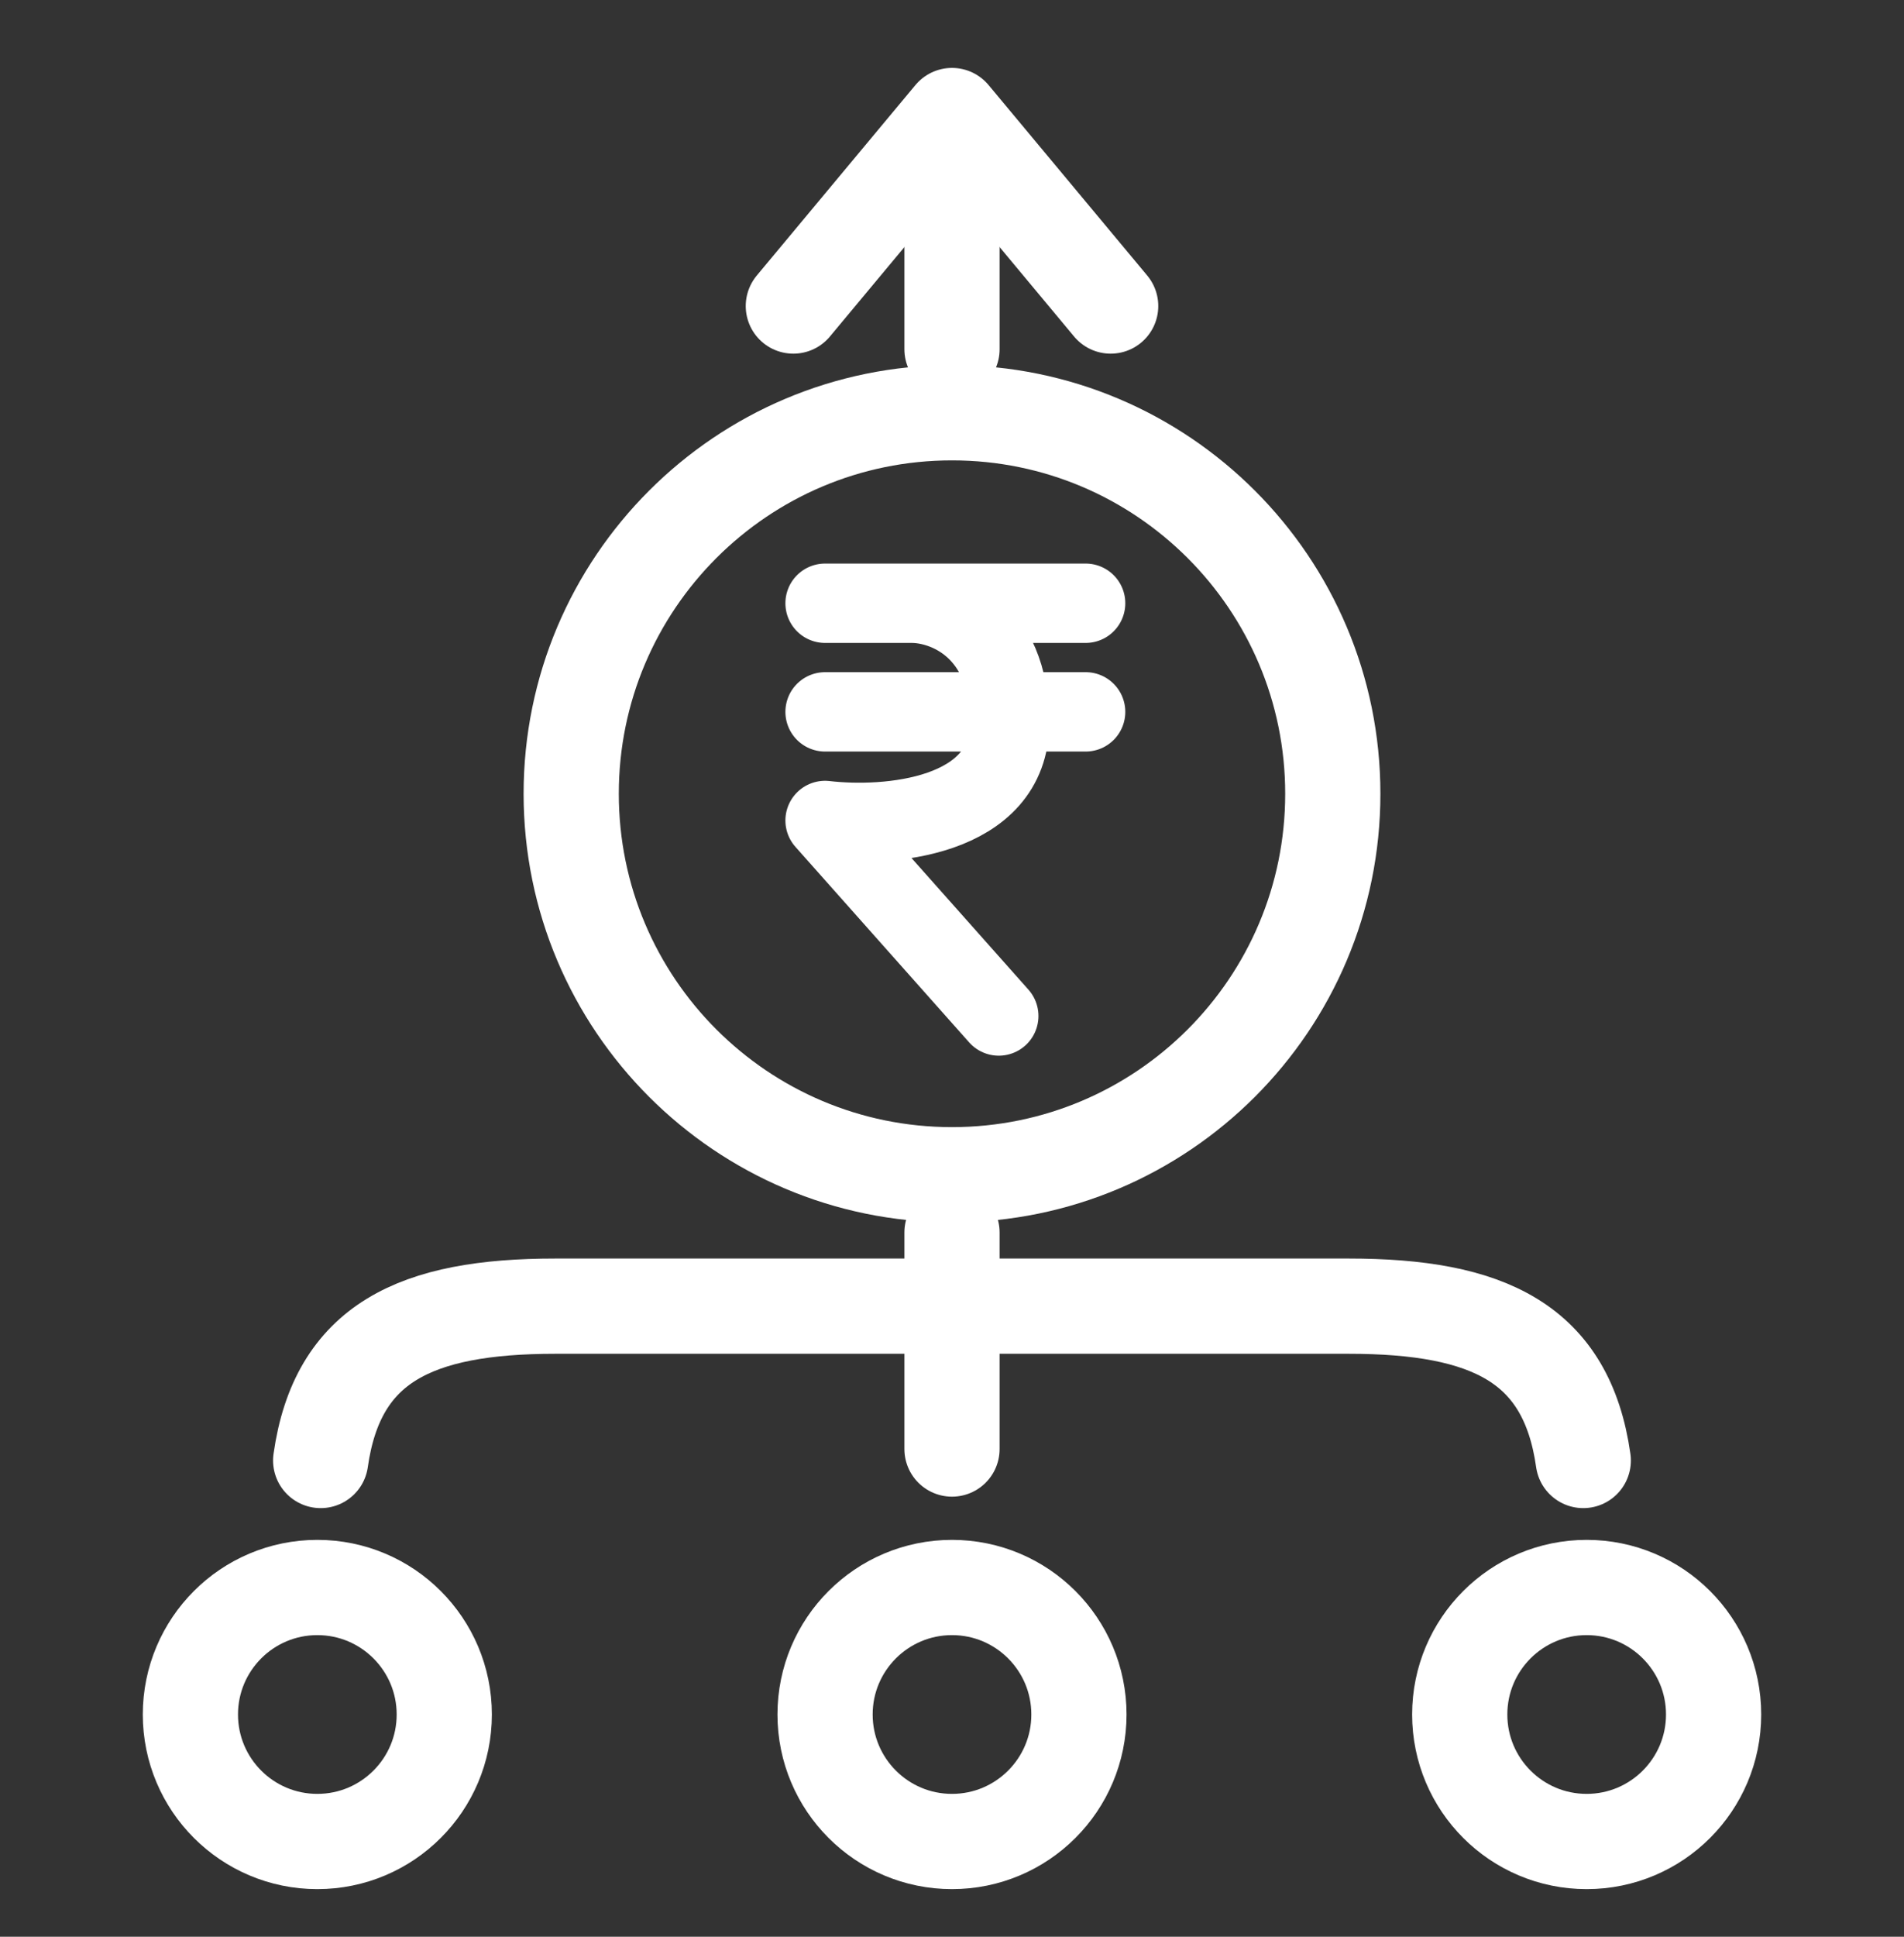 <svg width="60" height="61" viewBox="0 0 60 61" fill="none" xmlns="http://www.w3.org/2000/svg">
<rect x="0" y="0" width="60" height="61" fill="#333333" stroke="none"/>
<path d="M30 5.139L30 11M30 45.639L30 38.819" stroke="white" stroke-width="3" stroke-linecap="round" stroke-linejoin="round"/>
<path d="M18 25C18 31.627 23.373 37 30 37C36.627 37 42 31.627 42 25C42 18.373 36.627 13 30 13C23.373 13 18 18.373 18 25Z" stroke="white" stroke-width="3" stroke-linecap="round" stroke-linejoin="round"/>
<path d="M26 19H28.737M34.211 19H28.737M26 22.421H34.211M28.737 19C29.763 19 31.816 19.753 31.816 22.763C31.816 25.774 27.939 26.07 26 25.842L31.474 32" stroke="white" stroke-width="2.5" stroke-linecap="round" stroke-linejoin="round"/>
<path d="M26 54C26 56.209 27.791 58 30 58C32.209 58 34 56.209 34 54C34 51.791 32.209 50 30 50C27.791 50 26 51.791 26 54Z" stroke="white" stroke-width="3" stroke-linecap="round" stroke-linejoin="round"/>
<path d="M46 54C46 56.209 47.791 58 50 58C52.209 58 54 56.209 54 54C54 51.791 52.209 50 50 50C47.791 50 46 51.791 46 54Z" stroke="white" stroke-width="3" stroke-linecap="round" stroke-linejoin="round"/>
<path d="M35 9.639L30 3.639L25 9.639" stroke="white" stroke-width="3" stroke-linecap="round" stroke-linejoin="round"/>
<path d="M49.893 46C49.369 42.303 46.904 41.139 42.499 41.139H17.499C13.093 41.139 10.629 42.303 10.105 46" stroke="white" stroke-width="3" stroke-linecap="round" stroke-linejoin="round"/>
<path d="M6 54C6 56.209 7.791 58 10 58C12.209 58 14 56.209 14 54C14 51.791 12.209 50 10 50C7.791 50 6 51.791 6 54Z" stroke="white" stroke-width="3" stroke-linecap="round" stroke-linejoin="round"/>
</svg>
